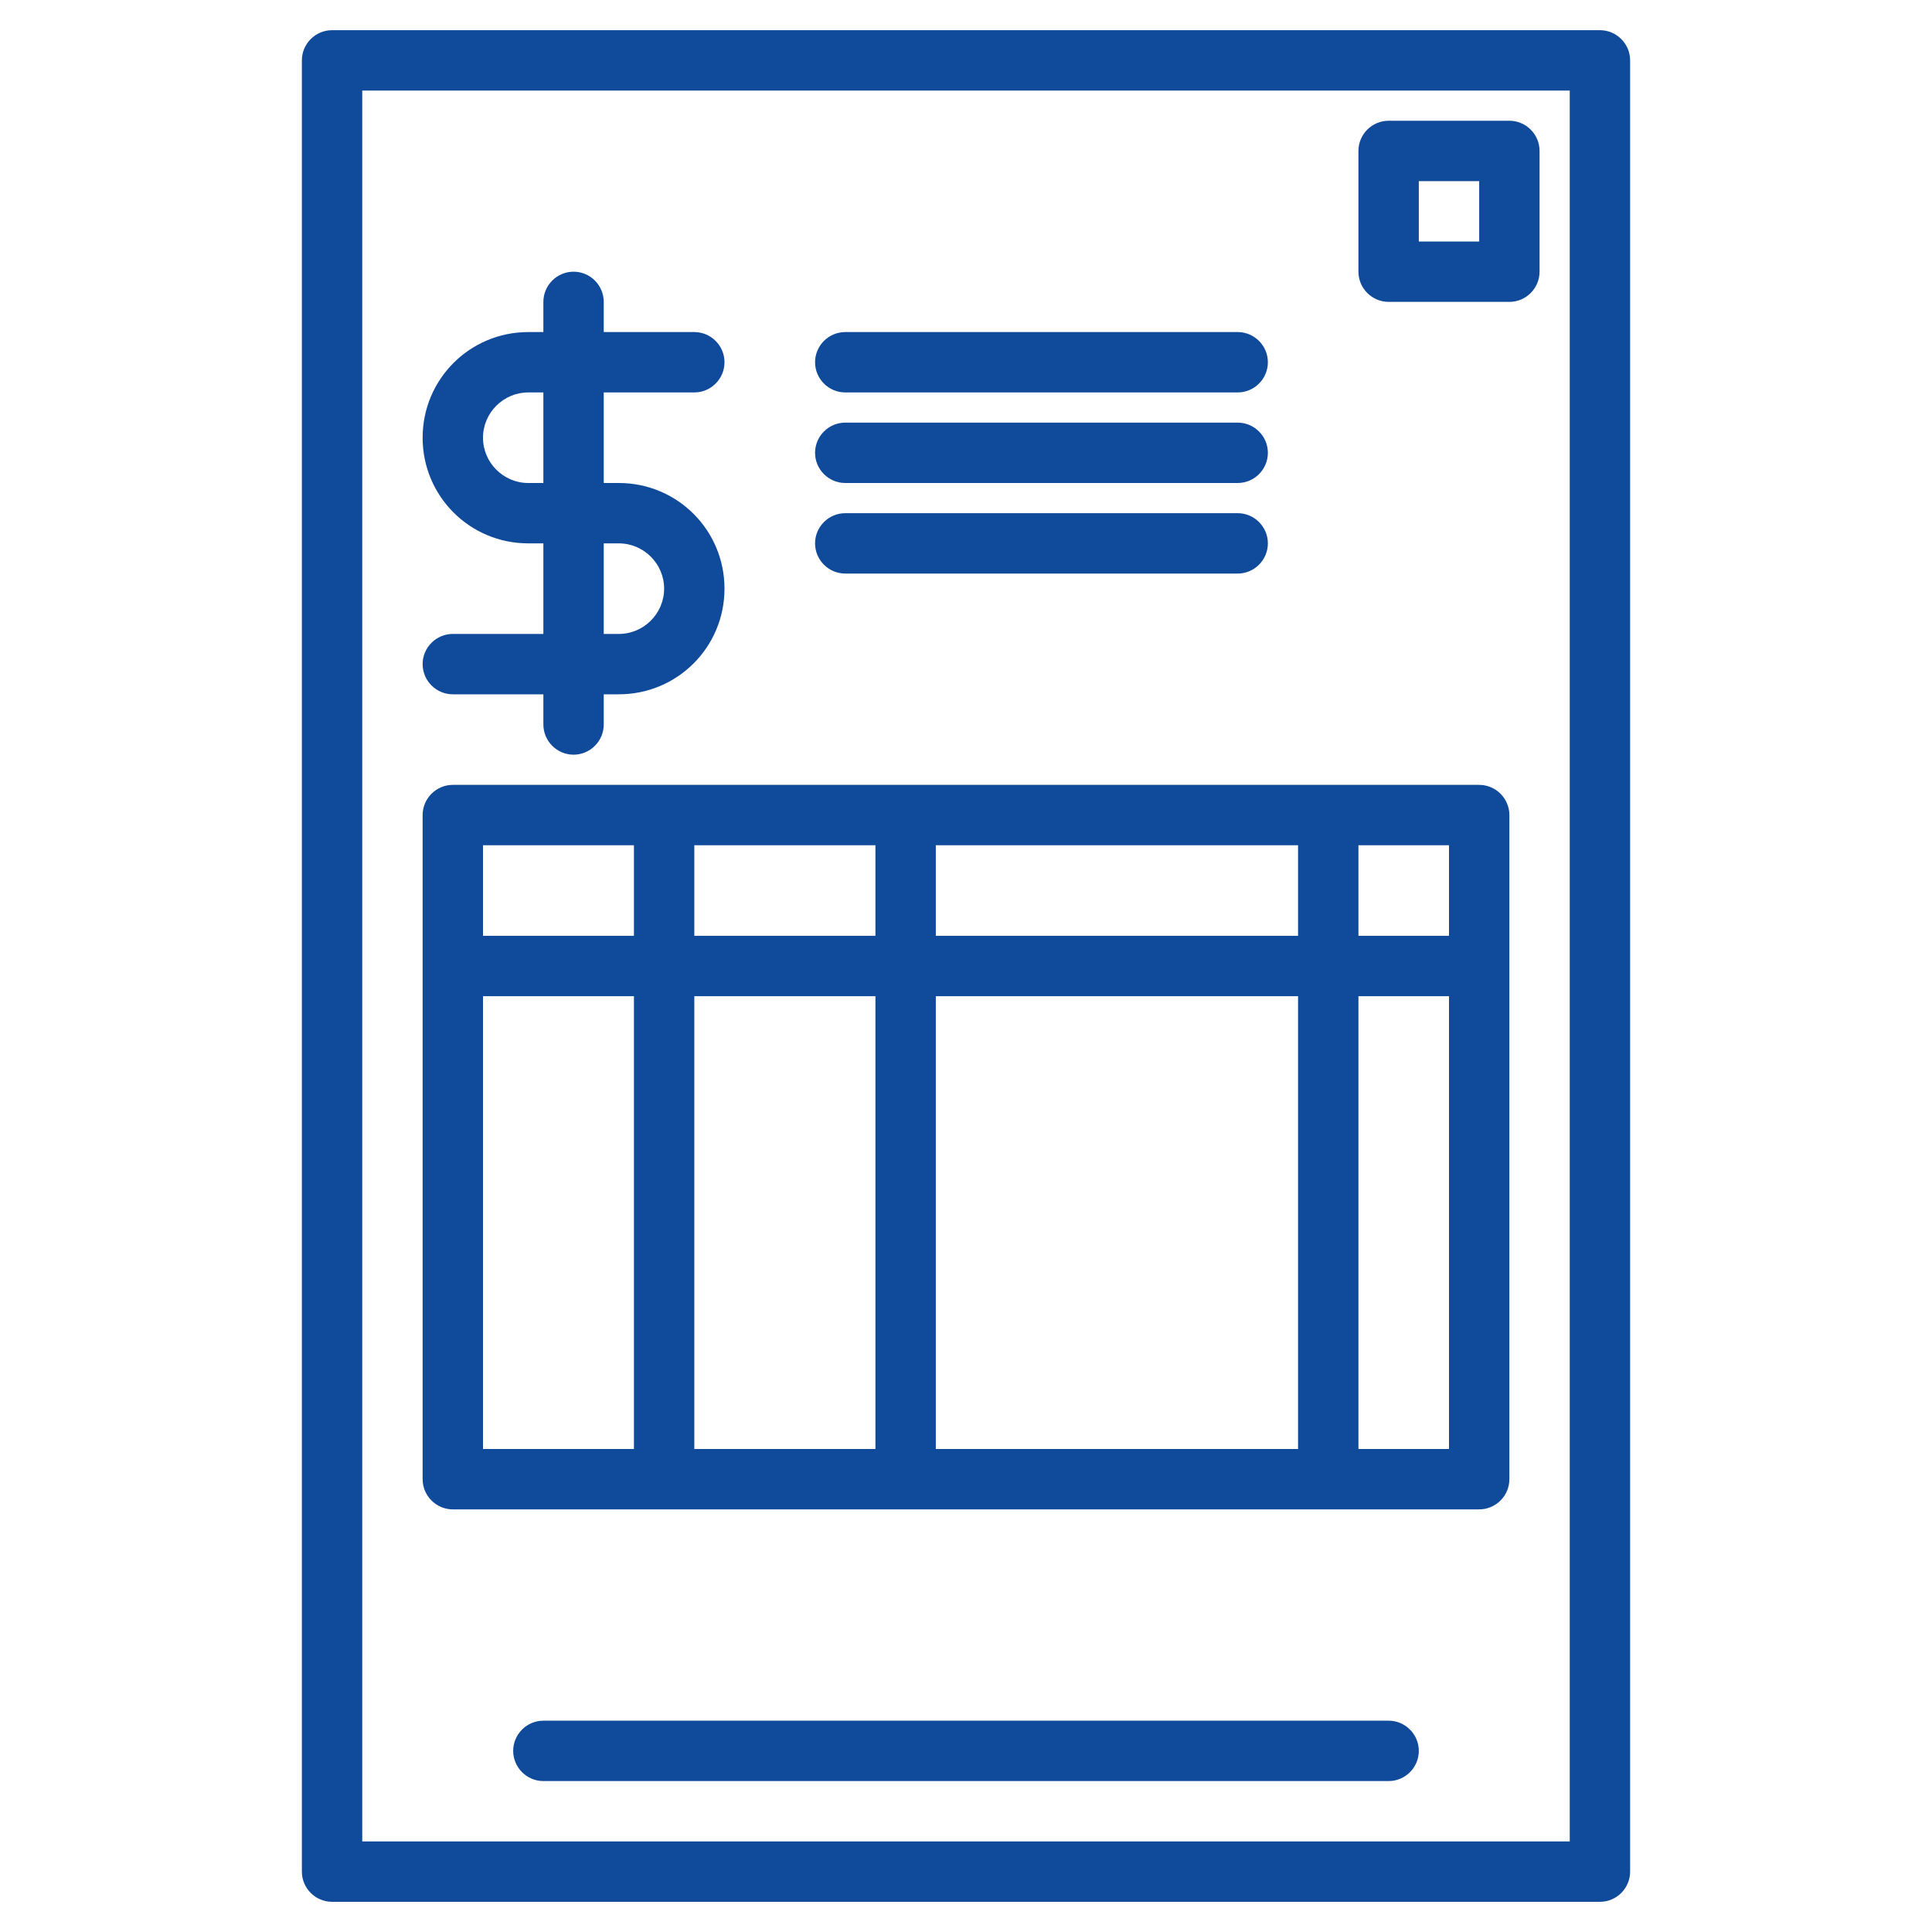 <?xml version="1.0" encoding="utf-8"?>
<!-- Generator: Adobe Illustrator 25.3.1, SVG Export Plug-In . SVG Version: 6.00 Build 0)  -->
<svg version="1.1" id="Warstwa_1" xmlns="http://www.w3.org/2000/svg" xmlns:xlink="http://www.w3.org/1999/xlink" x="0px" y="0px"
	 viewBox="0 0 512 512" style="enable-background:new 0 0 512 512;" xml:space="preserve">
<style type="text/css">
	.st0{fill:#104A9A;}
</style>
<g>
	<path class="st0" d="M424,8H88c-4.4,0-8,3.6-8,8v480c0,4.4,3.6,8,8,8h336c4.4,0,8-3.6,8-8V16C432,11.6,428.4,8,424,8z M416,488H96
		V24h320V488z"/>
	<path class="st0" d="M120,168c-4.4,0-8,3.6-8,8s3.6,8,8,8h24v8c0,4.4,3.6,8,8,8s8-3.6,8-8v-8h4c15.5,0,28-12.5,28-28
		s-12.5-28-28-28h-4v-24h24c4.4,0,8-3.6,8-8s-3.6-8-8-8h-24v-8c0-4.4-3.6-8-8-8s-8,3.6-8,8v8h-4c-15.5,0-28,12.5-28,28
		s12.5,28,28,28h4v24H120z M140,128c-6.6,0-12-5.4-12-12s5.4-12,12-12h4v24H140z M160,144h4c6.6,0,12,5.4,12,12s-5.4,12-12,12h-4
		V144z"/>
	<path class="st0" d="M368,456H144c-4.4,0-8,3.6-8,8s3.6,8,8,8h224c4.4,0,8-3.6,8-8S372.4,456,368,456z"/>
	<path class="st0" d="M392,208H120c-4.4,0-8,3.6-8,8v176c0,4.4,3.6,8,8,8h272c4.4,0,8-3.6,8-8V216C400,211.6,396.4,208,392,208z
		 M168,384h-40V264h40V384z M168,248h-40v-24h40V248z M232,384h-48V264h48V384z M232,248h-48v-24h48V248z M344,384h-96V264h96V384z
		 M344,248h-96v-24h96V248z M384,384h-24V264h24V384z M384,248h-24v-24h24V248z"/>
	<path class="st0" d="M224,104h104c4.4,0,8-3.6,8-8s-3.6-8-8-8H224c-4.4,0-8,3.6-8,8S219.6,104,224,104z"/>
	<path class="st0" d="M224,128h104c4.4,0,8-3.6,8-8s-3.6-8-8-8H224c-4.4,0-8,3.6-8,8S219.6,128,224,128z"/>
	<path class="st0" d="M224,152h104c4.4,0,8-3.6,8-8s-3.6-8-8-8H224c-4.4,0-8,3.6-8,8S219.6,152,224,152z"/>
	<path class="st0" d="M368,80h32c4.4,0,8-3.6,8-8V40c0-4.4-3.6-8-8-8h-32c-4.4,0-8,3.6-8,8v32C360,76.4,363.6,80,368,80z M376,48h16
		v16h-16V48z"/>
</g>
</svg>
